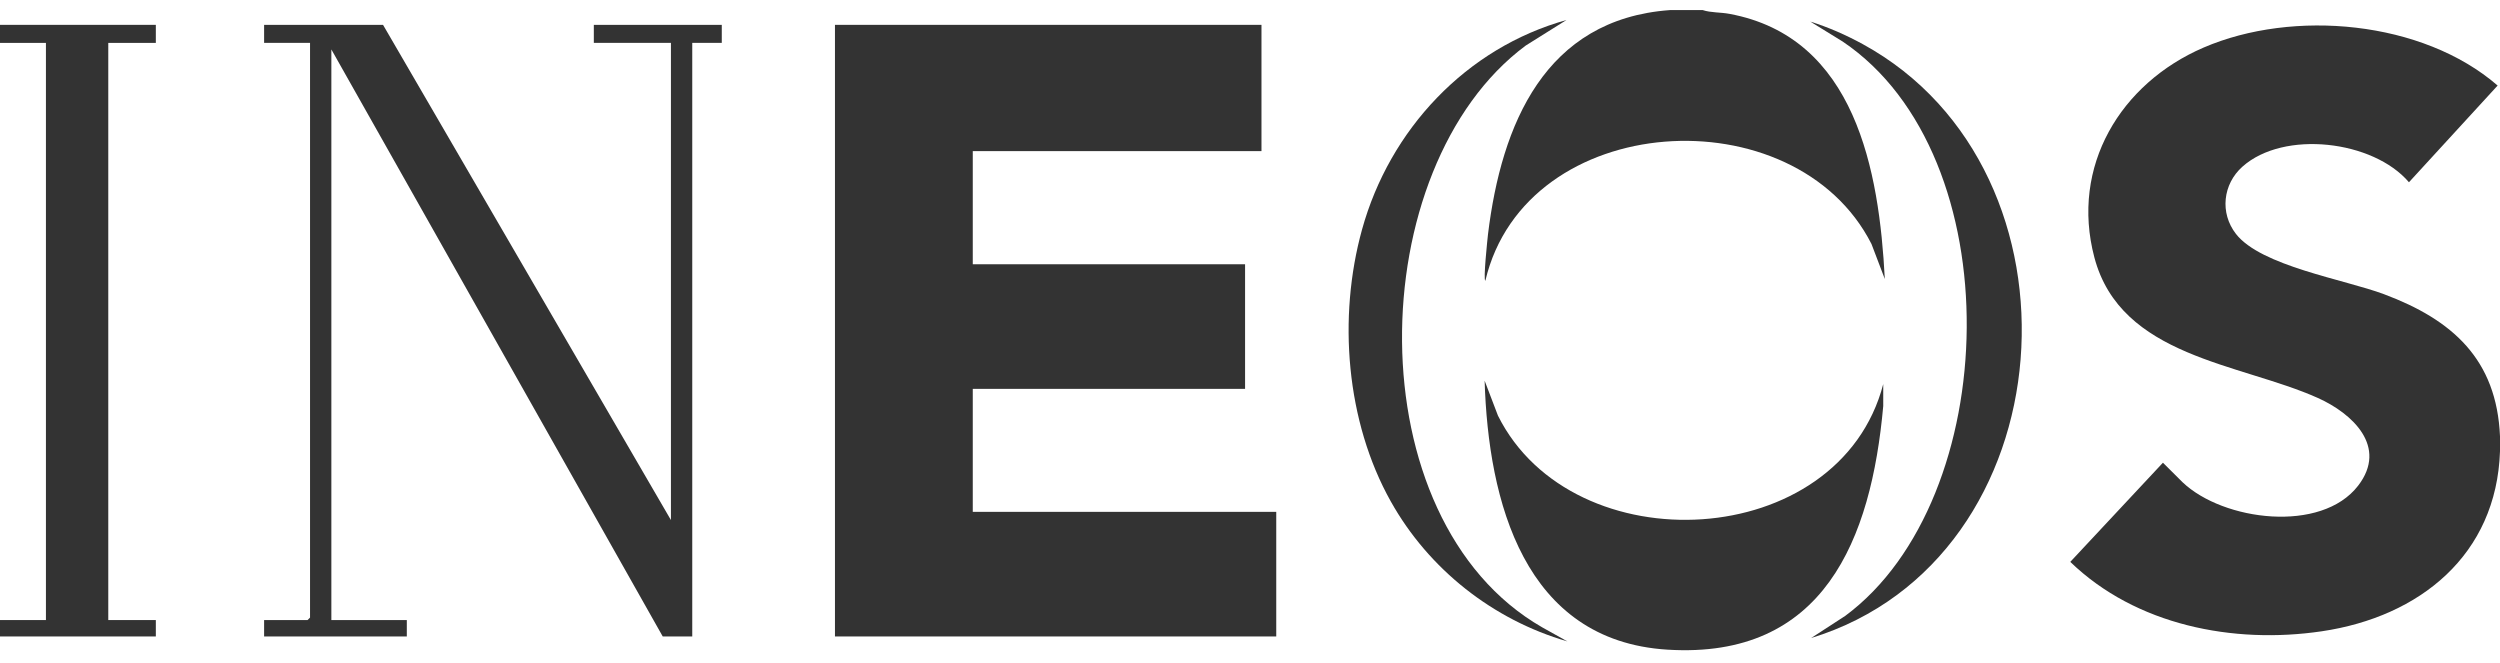 <svg xmlns="http://www.w3.org/2000/svg" width="132" height="35" viewBox="0 0 132 35" fill="none"><path d="M132 23.044V23.823C131.818 29.303 127.758 32.568 122.588 33.332C117.917 34.023 112.772 33.013 109.311 29.667L114.203 24.431L115.242 25.465C117.39 27.507 122.564 28.17 124.51 25.643C126.093 23.586 124.208 21.831 122.382 21.012C118.275 19.171 111.975 18.864 110.582 13.589C109.312 8.779 111.963 4.401 116.351 2.511C121.08 0.474 127.914 1.084 131.875 4.517L127.193 9.623C125.306 7.407 120.586 6.85 118.4 8.8C117.366 9.723 117.198 11.244 118.057 12.349C119.379 14.05 123.782 14.751 125.871 15.532C129.492 16.887 131.827 18.972 132 23.042V23.044Z" fill="#333333"></path><path d="M89.905 0.533C90.326 0.675 90.851 0.644 91.31 0.731C97.971 1.962 99.222 9.015 99.518 14.732L98.814 12.882C94.776 4.934 80.558 5.778 78.427 14.82C78.304 14.82 78.542 12.586 78.567 12.363C79.276 6.567 81.57 1.013 88.171 0.533H89.904L89.905 0.533Z" fill="#333333"></path><path d="M66.606 1.312V7.979H51.362V13.953H65.74V20.532H51.362V27.026H67.386V33.605H44.086V1.312H66.606Z" fill="#333333"></path><path d="M35.425 27.459V2.265H31.354V1.312H38.11V2.265H36.551V33.605H34.992L17.496 2.611V32.739H21.48V33.605H13.945V32.739H16.24L16.37 32.609V2.265H13.945V1.312H20.224L35.425 27.459Z" fill="#333333"></path><path d="M99.435 20.273V21.44C98.799 28.491 96.299 34.815 88.04 34.302C80.463 33.831 78.582 26.461 78.388 20.1L79.093 21.948C83.051 29.868 97.124 29.168 99.437 20.273H99.435Z" fill="#333333"></path><path d="M8.228 1.312V2.265H5.717V32.739H8.228V33.605H0V32.739H2.425V2.265H0V1.312H8.228Z" fill="#333333"></path><path d="M82.716 1.053L80.561 2.404C71.905 8.829 71.507 27.429 81.426 33.122L82.76 33.867C78.82 32.725 75.436 30.049 73.435 26.478C71.067 22.252 70.63 16.76 71.916 12.117C73.374 6.846 77.41 2.528 82.718 1.054L82.716 1.053Z" fill="#333333"></path><path d="M95.622 33.692L97.432 32.516C105.756 26.348 106.251 8.232 97.294 2.194L95.579 1.138C96.54 1.437 97.482 1.853 98.364 2.336C110.613 9.044 109.227 29.523 95.622 33.69V33.692Z" fill="#333333"></path></svg>